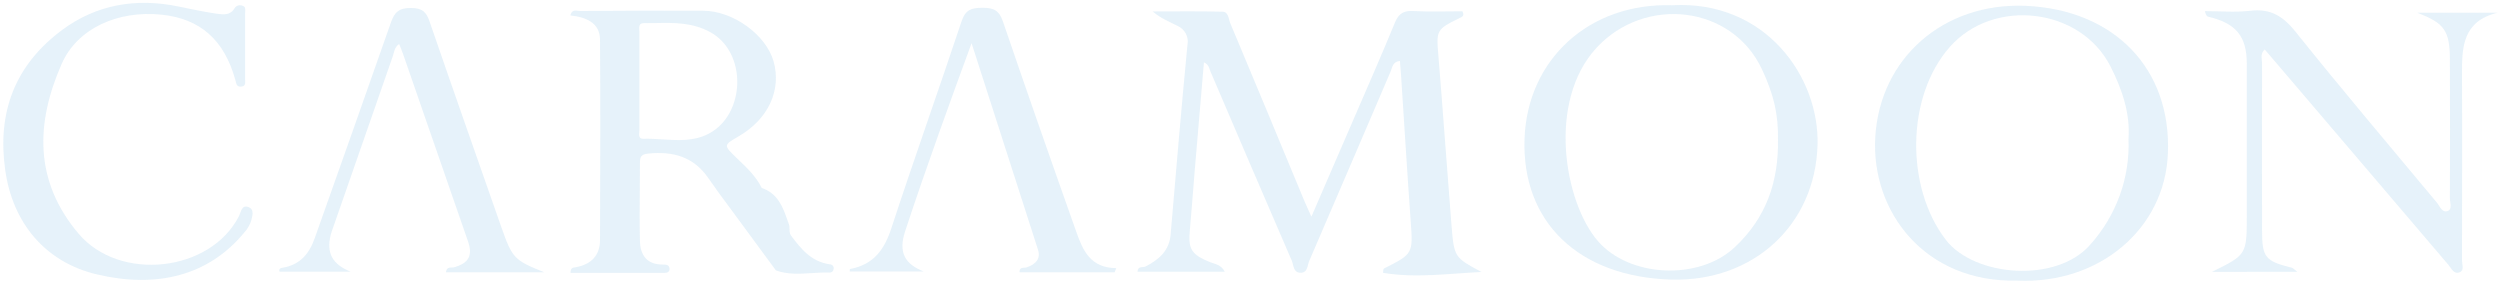 <svg xmlns="http://www.w3.org/2000/svg" width="438" height="50" viewBox="0 0 438 50" fill="none"><g opacity="0.1" clip-path="url(#clip0_2_1216)"><path d="M259.549 47.652C253.796 47.918 248.065 48.771 242.298 47.795C242.376 47.352 242.354 47.113 242.447 47.058C247.618 44.444 247.561 44.451 247.15 38.684C246.54 30.207 246.029 21.723 245.468 13.246C245.419 12.427 245.341 11.601 245.27 10.68C243.95 10.823 243.95 11.806 243.645 12.509C238.893 23.566 234.168 34.643 229.387 45.693C229.047 46.471 229.125 47.809 227.841 47.789C226.557 47.768 226.656 46.423 226.316 45.659C221.535 34.607 216.78 23.545 212.051 12.475C211.831 11.956 211.802 11.314 210.93 10.918C210.37 17.484 209.816 23.948 209.27 30.412C208.993 33.715 208.773 37.025 208.461 40.322C208.149 43.618 208.688 44.588 212.008 45.932C212.866 46.28 213.938 46.348 214.583 47.604H199.289C199.36 46.539 200.219 46.922 200.708 46.683C203.07 45.482 204.858 43.891 205.092 41.113C206.042 30.022 206.972 18.931 208.043 7.854C208.18 7.189 208.081 6.5 207.762 5.896C207.443 5.292 206.922 4.808 206.284 4.523C204.865 3.793 203.354 3.226 201.957 2.005C206.035 2.005 210.114 1.943 214.186 2.052C215.229 2.052 215.236 3.322 215.541 4.059C219.868 14.374 224.169 24.694 228.444 35.019C228.806 35.879 229.203 36.718 229.756 37.967C232.253 32.2 234.594 26.808 236.921 21.416C239.432 15.614 241.986 9.813 244.383 3.984C245.043 2.38 245.908 1.807 247.703 1.936C250.583 2.093 253.477 1.977 256.215 1.977C256.513 2.612 256.357 2.844 255.988 3.029C251.533 5.213 251.626 5.206 252.023 10.038C252.839 19.866 253.52 29.695 254.307 39.523C254.768 45.093 254.811 45.093 259.549 47.652Z" fill="#0179C8"></path><path d="M387.531 47.631C393.639 44.621 393.639 44.621 393.639 37.687C393.639 28.85 393.639 20.012 393.639 11.171C393.639 6.352 391.738 4.052 386.85 2.919C386.645 2.864 386.474 2.659 386.297 1.95C388.95 1.95 391.631 2.195 394.249 1.888C397.796 1.465 399.988 2.83 402.151 5.526C410.238 15.634 418.622 25.517 426.915 35.468C427.433 36.09 427.837 37.291 428.78 36.991C429.724 36.69 429.213 35.503 429.22 34.725C429.253 26.653 429.253 18.578 429.22 10.502C429.22 5.355 428.248 4.038 423.503 2.236L437.534 2.236C431.462 3.731 431.32 8.263 431.341 12.986C431.398 23.866 431.341 34.752 431.341 45.631C431.341 46.314 431.781 47.344 430.972 47.679C429.894 48.163 429.49 46.996 428.972 46.41C418.814 34.52 408.668 22.621 398.533 10.713L396.774 8.666C395.937 9.43 396.313 10.311 396.313 11.068C396.285 20.842 396.285 30.625 396.313 40.417C396.313 45.072 396.866 45.761 401.513 46.901C401.718 46.949 401.882 47.16 402.499 47.617L387.531 47.631Z" fill="#0179C8"></path><path d="M195.282 47.706H178.612C178.612 46.628 179.449 47.024 179.931 46.826C181.442 46.287 182.379 45.358 181.854 43.734C178.066 31.906 174.242 20.084 170.22 7.56C168.198 13.116 166.375 18.023 164.63 22.958C162.559 28.821 160.481 34.684 158.558 40.594C157.381 44.191 158.523 46.287 161.836 47.556H148.876C148.876 47.426 148.876 47.14 148.918 47.133C153.075 46.362 154.948 43.72 156.168 39.98C160.147 27.845 164.446 15.805 168.482 3.69C169.142 1.725 170.17 1.37 172.1 1.363C174.029 1.356 175.037 1.786 175.696 3.718C179.903 16.044 184.209 28.336 188.571 40.629C189.706 43.83 191.018 46.949 195.565 46.976L195.282 47.706Z" fill="#0179C8"></path><path d="M42.947 8.12C42.947 10.079 42.947 12.031 42.947 13.989C42.947 14.454 43.089 15.061 42.323 15.163C41.443 15.279 41.422 14.699 41.252 14.078C39.308 6.98 35.066 3.253 28.242 2.564C20.666 1.8 13.552 4.939 10.799 11.205C6.281 21.491 5.912 31.681 13.778 40.949C20.964 49.433 36.875 47.686 41.869 37.857C42.224 37.175 42.323 35.858 43.486 36.267C44.65 36.677 44.196 37.898 43.983 38.745C43.737 39.469 43.342 40.138 42.82 40.71C36.535 48.348 27.391 50.553 16.949 48.068C7.834 45.904 2.188 38.943 0.918 29.804C-0.501 19.757 2.535 11.45 10.906 5.233C16.914 0.789 23.837 -0.398 31.257 1.138C33.499 1.602 35.74 2.079 38.01 2.407C39.103 2.564 40.351 2.714 41.075 1.479C41.202 1.251 41.411 1.076 41.664 0.987C41.916 0.897 42.193 0.9 42.444 0.994C43.153 1.179 42.94 1.8 42.947 2.257C42.962 4.223 42.947 6.181 42.947 8.12Z" fill="#0179C8"></path><path d="M95.369 47.706H78.124C78.266 46.587 79.075 46.969 79.579 46.826C82.139 46.082 82.856 44.778 81.99 42.273C78.207 31.316 74.41 20.362 70.598 9.41C70.4 8.85 70.165 8.311 69.924 7.696C69.073 8.324 69.045 9.205 68.782 9.955C65.32 19.861 61.868 29.769 58.425 39.68C58.262 40.157 58.071 40.635 57.943 41.133C57.135 44.341 58.248 46.314 61.426 47.597H48.97C48.821 47.105 49.14 46.955 49.495 46.914C52.573 46.409 54.184 44.437 55.127 41.768C59.596 29.148 64.1 16.515 68.498 3.915C69.115 2.141 69.917 1.383 71.981 1.397C74.046 1.41 74.691 2.12 75.273 3.806C79.401 15.819 83.636 27.79 87.828 39.782C89.765 45.27 90.07 45.583 95.369 47.706Z" fill="#0179C8"></path><path fill-rule="evenodd" clip-rule="evenodd" d="M129.553 38.697L135.937 47.372C137.979 48.117 140.068 47.983 142.182 47.849C143.226 47.782 144.276 47.716 145.329 47.754C145.499 47.767 145.669 47.717 145.801 47.612C145.933 47.508 146.018 47.358 146.038 47.194C146.071 47.092 146.079 46.984 146.061 46.879C146.043 46.773 146 46.673 145.934 46.587C145.869 46.501 145.783 46.43 145.684 46.382C145.585 46.333 145.475 46.307 145.364 46.307C142.122 45.85 140.321 43.584 138.576 41.256C138.341 40.92 138.333 40.525 138.325 40.134C138.319 39.849 138.313 39.567 138.221 39.311C138.143 39.096 138.067 38.88 137.991 38.664C137.155 36.292 136.315 33.905 133.454 32.93C132.498 30.97 130.938 29.476 129.376 27.98C129.245 27.856 129.115 27.731 128.985 27.606C126.744 25.436 126.744 25.435 129.418 23.879C134.596 20.876 136.951 15.812 135.532 10.754C134.22 6.12 128.46 1.881 123.161 1.881C115.997 1.84 108.832 1.881 101.668 1.929C101.552 1.929 101.425 1.912 101.292 1.893C100.762 1.82 100.15 1.736 99.923 2.707C102.675 2.987 105.122 4.011 105.122 6.959C105.199 17.569 105.166 28.178 105.133 38.787C105.129 39.903 105.126 41.02 105.122 42.137C105.087 44.771 103.569 46.334 100.866 46.819C100.821 46.826 100.775 46.832 100.729 46.839C100.352 46.888 99.958 46.939 99.958 47.802H116.486C116.983 47.802 117.345 47.57 117.295 47.037C117.231 46.355 116.657 46.355 116.124 46.355C113.237 46.355 112.18 44.587 112.117 42.26C112.041 39.202 112.066 36.144 112.091 33.087C112.104 31.558 112.117 30.029 112.117 28.5C112.117 27.49 112.322 27.039 113.535 26.91C117.926 26.452 121.544 27.483 124.091 31.189C125.292 32.94 126.557 34.646 127.822 36.35C128.401 37.131 128.98 37.912 129.553 38.697ZM112.024 5.601V14.263C112.024 15.195 112.022 16.127 112.02 17.06C112.015 18.927 112.01 20.796 112.024 22.671C112.027 22.797 112.014 22.941 112 23.091C111.947 23.662 111.887 24.316 112.684 24.316C113.808 24.28 114.945 24.352 116.084 24.424C118.827 24.598 121.576 24.772 124.147 23.436C130.624 20.064 130.964 9.198 124.424 5.622C121.321 3.931 118.16 3.983 114.967 4.036C114.255 4.048 113.541 4.06 112.826 4.052C111.921 4.041 111.968 4.703 112.009 5.276C112.017 5.39 112.024 5.501 112.024 5.601Z" fill="#0179C8"></path><path fill-rule="evenodd" clip-rule="evenodd" d="M328.548 24.05C327.804 37.059 337.195 49.529 353.425 49.167C367.783 49.809 379.296 40.103 379.814 26.889C380.438 12.044 370.436 1.704 354.901 1.022C340.494 0.421 329.343 10.195 328.548 24.05ZM366.208 42.867C370.804 37.726 373.199 31.098 372.911 24.323C373.245 19.968 371.826 15.696 369.755 11.628C364.527 1.335 349.29 -0.46 341.615 8.215C333.939 16.89 333.812 32.786 340.905 42.014C345.949 48.546 360.342 49.631 366.208 42.867Z" fill="#0179C8"></path><path fill-rule="evenodd" clip-rule="evenodd" d="M318.433 25.381C318.773 13.566 309.382 0.011 292.939 0.919C278.503 0.462 267.586 10.351 267.097 24.33C266.586 38.895 276.602 48.511 292.776 48.982C307.161 49.399 318.036 39.441 318.433 25.381ZM303.834 43.399C309.452 38.212 311.616 31.803 311.503 24.5C311.573 20.05 310.8 16.665 308.715 12.181C303.473 0.905 288.186 -0.835 279.674 8.413C271.02 17.839 274.07 35.441 279.943 42.225C285.483 48.634 297.606 49.16 303.834 43.399Z" fill="#0179C8"></path></g><defs><clipPath id="clip0_2_1216"><rect width="438" height="50" fill="white"></rect></clipPath></defs></svg>